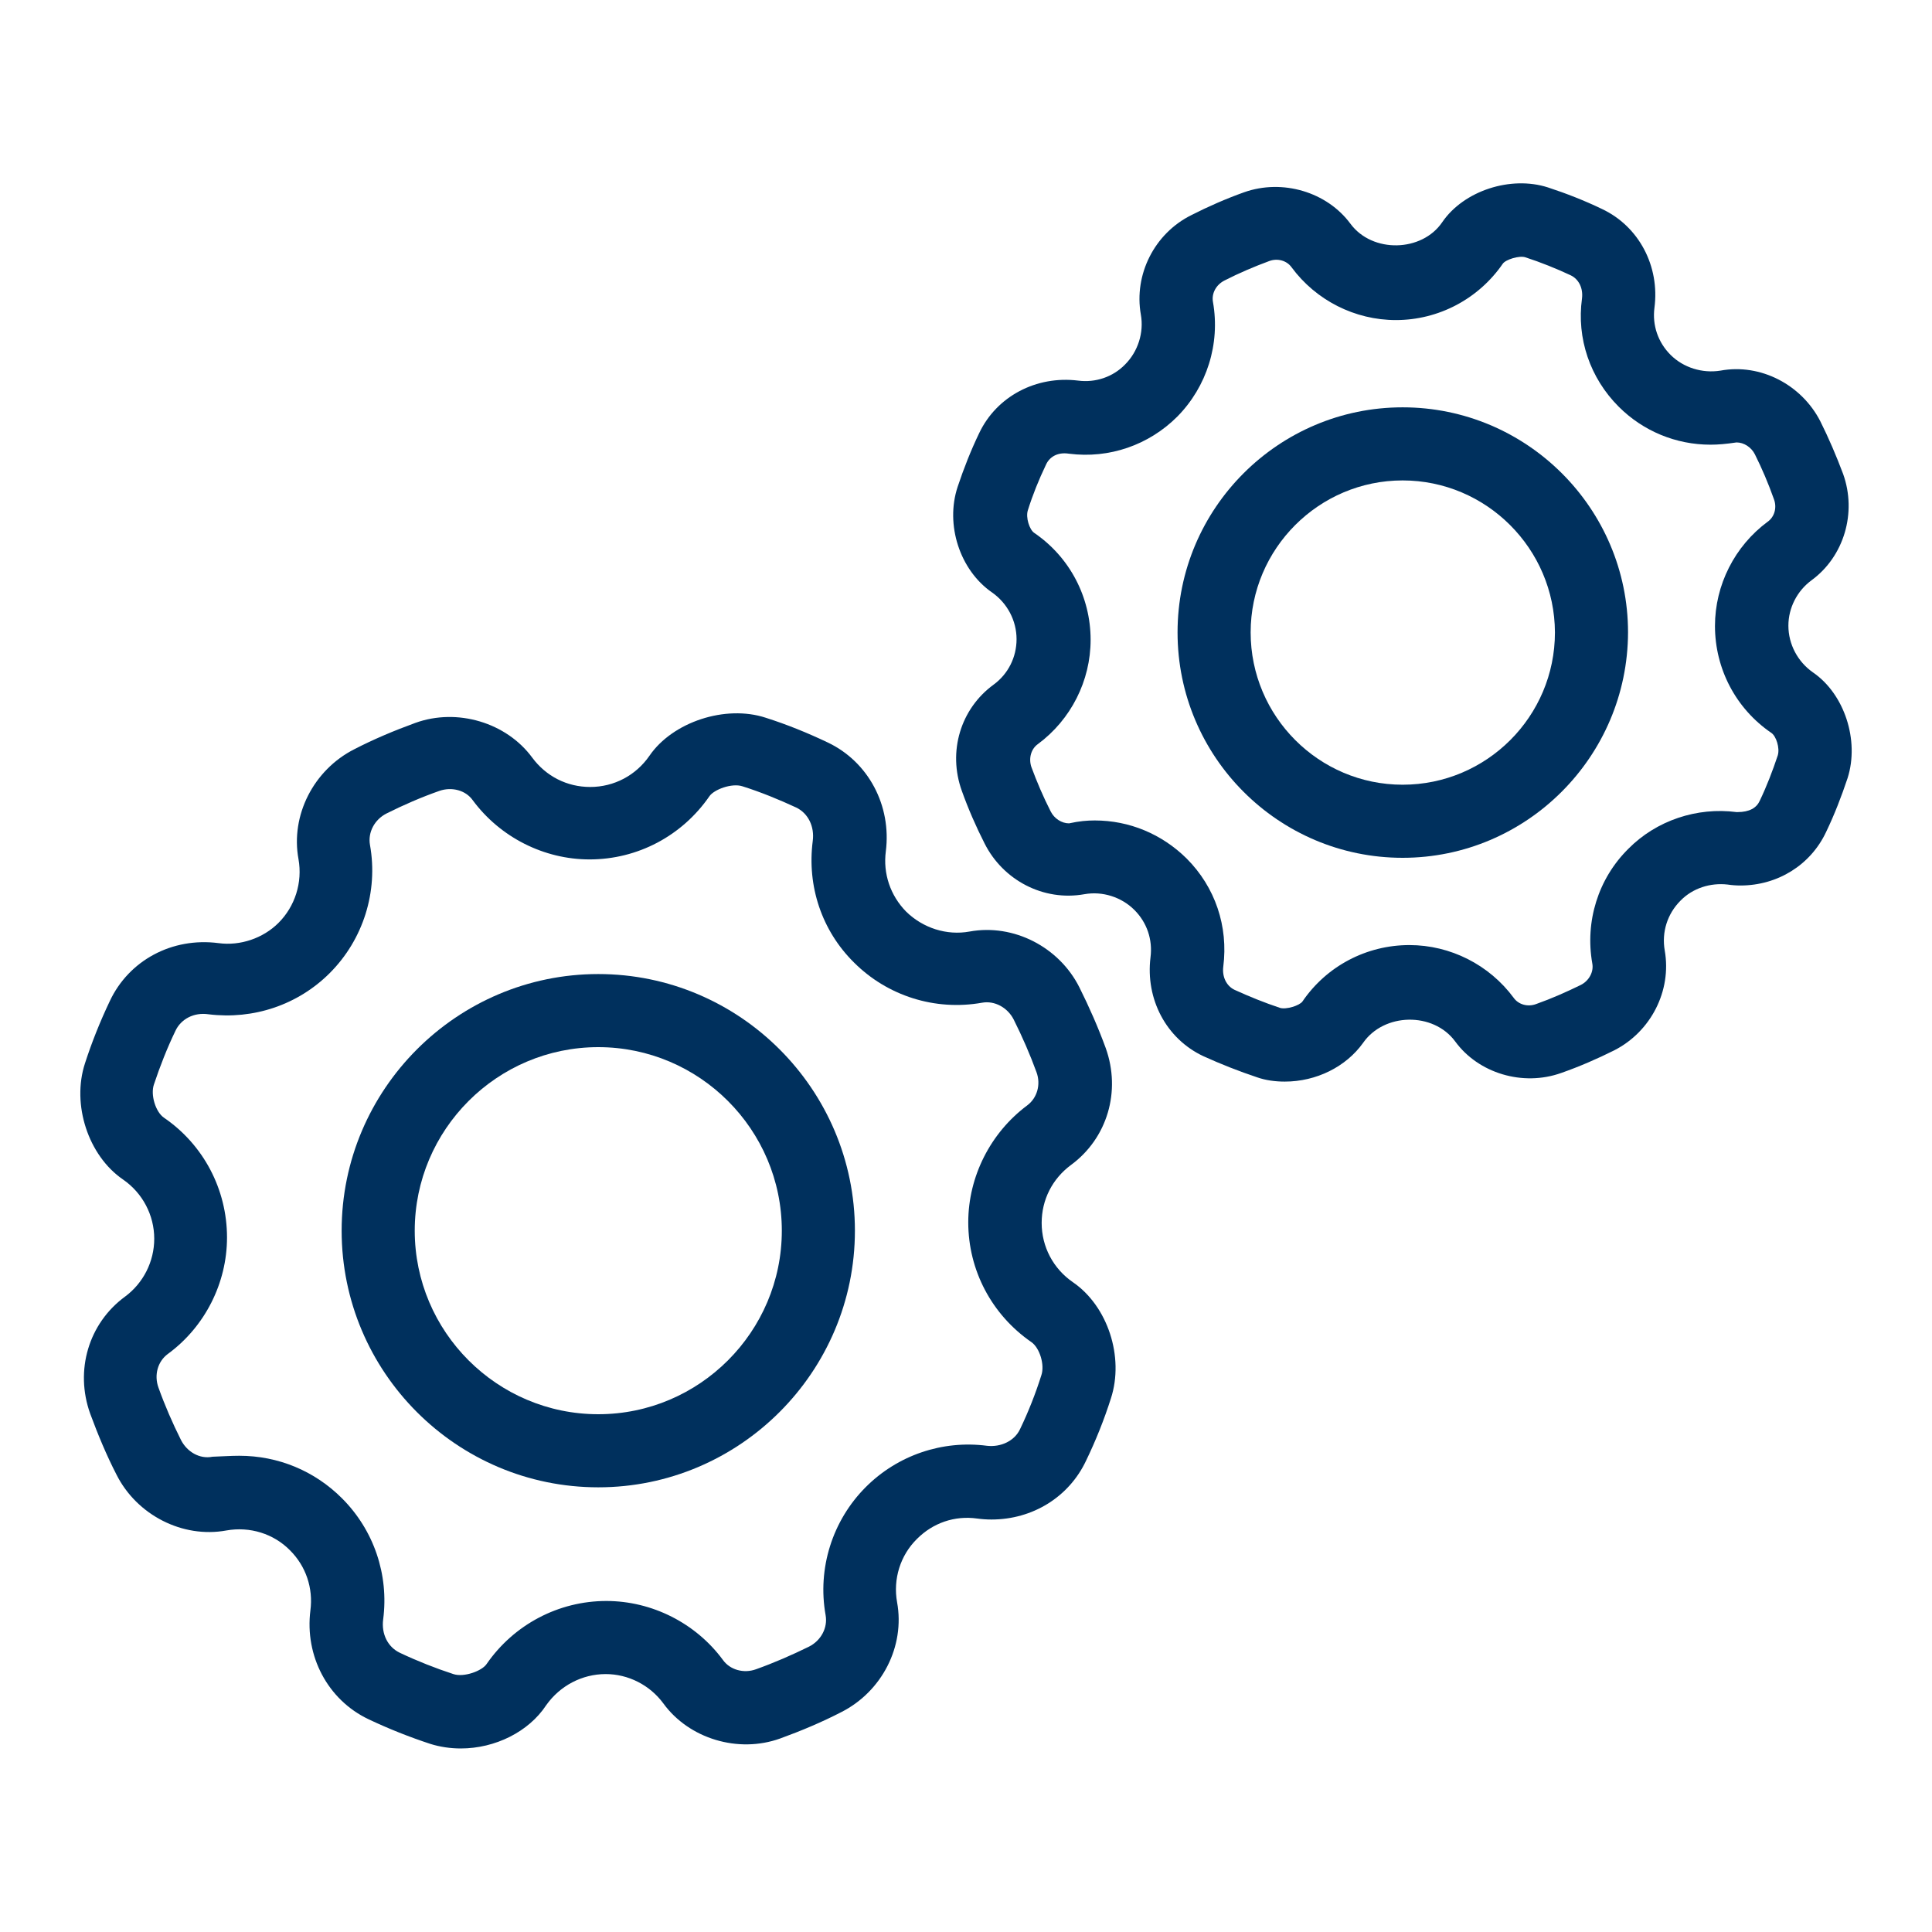 <?xml version="1.0" encoding="UTF-8"?>
<!-- Generator: Adobe Illustrator 28.0.0, SVG Export Plug-In . SVG Version: 6.00 Build 0)  -->
<svg xmlns="http://www.w3.org/2000/svg" xmlns:xlink="http://www.w3.org/1999/xlink" version="1.1" id="Ebene_1" x="0px" y="0px" width="600px" height="600px" viewBox="0 0 600 600" style="enable-background:new 0 0 600 600;" xml:space="preserve">
<style type="text/css">
	.st0{fill:#00305D;}
</style>
<g>
	<g>
		<path class="st0" d="M143.1,543c-3.3,0-6.5-0.5-9.4-1.4c-6.4-2.1-13-4.7-19.3-7.7c-12.6-6-19.8-19.6-18-33.8    c0.9-6.9-1.4-13.7-6.3-18.6c-5.1-5.2-12.5-7.5-19.8-6.2c-13.6,2.5-27.8-4.8-34.1-17.3c-3.1-6-5.8-12.5-8.2-19    c-4.8-13.4-0.5-28,10.8-36.3c5.7-4.2,9.1-10.9,9.1-18c0-7.3-3.6-14.2-9.7-18.4c-10.8-7.4-16-23.3-11.8-36.1    c2.1-6.5,4.7-13,7.7-19.3c5.9-12.6,19.3-19.9,33.8-18c6.7,0.9,13.8-1.5,18.6-6.3c5.1-5.1,7.5-12.5,6.2-19.8    c-2.5-13.6,4.7-27.7,17.3-34.1c6-3.1,12.4-5.8,19-8.2c13-4.7,28.3-0.1,36.3,10.8c4.3,5.8,10.8,9.1,18,9.1c7.4,0,14.2-3.6,18.4-9.7    c7.2-10.5,23.6-15.9,36.1-11.8c6.6,2.1,13,4.7,19.3,7.7c12.6,6,19.8,19.6,18,33.8c-0.9,6.9,1.4,13.7,6.3,18.7    c5.2,5.1,12.6,7.5,19.7,6.2c13.7-2.5,27.8,4.8,34.1,17.3c3.1,6.2,5.9,12.6,8.2,18.9c4.8,13.4,0.5,28-10.8,36.3    c-5.8,4.3-9.1,10.8-9.1,18c0,7.4,3.6,14.2,9.7,18.4c10.8,7.4,16,23.2,11.8,36.1c-2.1,6.6-4.7,13.1-7.7,19.3    c-5.3,11.3-16.6,18.3-29.4,18.3l0,0c-1.5,0-2.9-0.1-4.4-0.3c-7.1-1-13.8,1.4-18.7,6.3c-5.2,5.1-7.5,12.5-6.2,19.7    c2.5,13.7-4.7,27.7-17.3,34.1c-6,3.1-12.4,5.8-19,8.2c-13,4.7-28.3,0.1-36.3-10.9c-4.2-5.7-10.9-9.1-17.9-9.1    c-7.3,0-14.2,3.6-18.5,9.7C164.2,537.8,153.8,543,143.1,543z M74.3,452.1c12.1,0,23.4,4.7,31.9,13.2c9.9,9.9,14.6,23.7,12.8,37.6    c-0.6,4.5,1.4,8.6,5.2,10.4c5.5,2.6,11.1,4.8,16.6,6.6c3.3,1.1,8.9-1,10.3-3.1c8.5-12.3,22.4-19.6,37.2-19.6    c14.2,0,27.8,6.9,36.2,18.3c2.2,3.1,6.5,4.3,10.3,2.9c5.6-2,11.1-4.4,16.4-7c3.8-1.9,5.9-5.9,5.2-9.8    c-2.6-14.5,2.1-29.4,12.5-39.8c9.9-9.9,23.8-14.6,37.6-12.8c4.3,0.5,8.6-1.5,10.3-5.2c2.6-5.4,4.8-11,6.6-16.7    c1.1-3.2-0.5-8.5-3.1-10.3c-12.3-8.5-19.6-22.3-19.6-37.2c0-14.2,6.9-27.8,18.3-36.3c3.1-2.3,4.3-6.5,2.9-10.3    c-2-5.5-4.4-11-7.1-16.4c-1.9-3.7-5.9-5.9-9.8-5.2c-14.6,2.6-29.4-2.1-39.8-12.5c-10-9.9-14.6-23.7-12.8-37.7    c0.6-4.5-1.4-8.6-5.1-10.4c-5.4-2.5-11-4.8-16.7-6.6c-3.3-1.1-8.9,1-10.3,3.1c-8.5,12.3-22.3,19.6-37.2,19.6    c-14.2,0-27.8-6.9-36.3-18.4c-2.2-3.1-6.5-4.2-10.3-2.9c-5.7,2-11.2,4.4-16.4,7c-3.8,1.9-5.9,5.9-5.2,9.8    c2.6,14.5-2.1,29.4-12.5,39.8c-9.9,9.9-23.7,14.5-37.6,12.8c-4.6-0.7-8.6,1.5-10.3,5.1c-2.6,5.4-4.8,11-6.7,16.7    c-1.1,3.2,0.5,8.5,3.1,10.3c12.3,8.4,19.6,22.3,19.6,37.2c0,14.2-6.9,27.8-18.4,36.2c-3.1,2.3-4.3,6.5-2.9,10.4    c2,5.6,4.4,11.1,7,16.3c1.9,3.7,5.8,6,9.8,5.2C69,452.3,71.6,452.1,74.3,452.1z"></path>
	</g>
	<g>
		<path class="st0" d="M185.8,461.9c-44,0-79.7-35.8-79.7-79.7s35.8-79.7,79.7-79.7c43.9,0,79.7,35.8,79.7,79.7    C265.5,426.1,229.7,461.9,185.8,461.9z M185.8,325.2c-31.4,0-57,25.6-57,57c0,31.4,25.6,57,57,57c31.4,0,57-25.6,57-57    C242.8,350.8,217.2,325.2,185.8,325.2z"></path>
	</g>
	<g>
		<path class="st0" d="M399,335.9c-3,0-5.9-0.4-8.5-1.3c-5.7-1.9-11.3-4.1-16.8-6.6c-11.5-5.4-18-17.7-16.4-30.7    c0.7-5.5-1.1-10.8-5-14.7c-4-4-9.9-5.9-15.5-4.9c-12.8,2.3-25.3-4.4-31-15.7c-2.7-5.3-5.1-10.8-7.1-16.4    c-4.4-12.2-0.4-25.5,9.9-33c4.5-3.3,7.1-8.5,7.1-14.1c0-5.8-2.9-11.2-7.6-14.5c-10-6.9-14.6-21-10.7-32.8    c1.9-5.7,4.1-11.3,6.7-16.7c5.4-11.4,17.7-17.9,30.7-16.3c5.4,0.7,10.8-1.1,14.6-5c4-4,5.9-9.9,4.9-15.5    c-2.2-12.4,4.2-25.2,15.7-30.9c5.3-2.7,10.8-5.1,16.4-7.1c11.9-4.2,25.7-0.1,33,9.8c6.8,9.2,22.2,8.8,28.5-0.5    c6.7-9.8,21.3-14.5,32.8-10.8c5.8,1.9,11.4,4.1,16.8,6.7c11.5,5.4,18,17.8,16.3,30.7c-0.7,5.4,1.1,10.7,5,14.6    c4,4,9.9,5.8,15.5,4.9c12.5-2.3,25.2,4.4,31,15.7c2.6,5.2,5,10.8,7.1,16.4c4.3,12,0.3,25.6-9.8,33c-4.5,3.3-7.2,8.6-7.2,14.1    c0,5.8,2.9,11.2,7.6,14.5c9.8,6.7,14.5,21.1,10.8,32.8c-1.9,5.7-4.1,11.4-6.7,16.8c-4.8,10.2-15,16.6-26.6,16.6l0,0    c-1.3,0-2.7-0.1-4-0.3c-5.3-0.6-10.8,1.1-14.6,5c-4.1,4.1-5.9,9.8-4.9,15.5c2.2,12.5-4.3,25.2-15.7,31c-5.2,2.6-10.7,5-16.4,7    c-12,4.3-25.8,0.1-33-9.8c-6.8-9.2-22.1-8.9-28.6,0.5C418,331.3,408.8,335.9,399,335.9z M340,254.8c10.7,0,20.8,4.2,28.5,11.8    c8.9,8.9,13,21.1,11.4,33.6c-0.4,3.2,1,6,3.5,7.2c4.6,2.1,9.3,4,14.1,5.6c1.9,0.6,6.1-0.7,7-2c7.5-11,19.9-17.5,33.2-17.5    c12.7,0,24.8,6.1,32.4,16.4c1.5,2.1,4.4,2.9,7,1.9c4.8-1.7,9.5-3.8,13.8-5.9c2.6-1.3,4.1-4.1,3.6-6.7c-2.3-13,1.8-26.3,11.2-35.6    c8.7-8.8,21.3-13,33.6-11.4c0.1,0,0.2,0,0.3,0c3.7,0,5.9-1.3,6.9-3.5c2.2-4.6,4-9.3,5.6-14.1c0.7-2.3-0.5-6-2-7    c-11-7.5-17.5-19.9-17.5-33.2c0-12.7,6.1-24.8,16.4-32.4c2.1-1.5,2.9-4.4,1.9-7c-1.7-4.8-3.7-9.5-5.9-13.9    c-1.1-2.2-3.4-3.7-5.7-3.7c-3.4,0.5-5.7,0.7-8.1,0.7c-10.7,0-20.9-4.2-28.5-11.8c-8.9-8.9-13.1-21.2-11.4-33.6    c0.4-3.2-1-6-3.5-7.2c-4.5-2.1-9.2-4-14.1-5.6c-1.9-0.6-6.1,0.7-7,2c-7.5,10.9-19.9,17.5-33.2,17.5c-12.7,0-24.8-6.1-32.4-16.4    c-1.5-2.1-4.4-2.9-7-1.9c-4.6,1.7-9.3,3.7-13.8,6c-2.6,1.3-4.1,4-3.6,6.7c2.3,13-1.9,26.3-11.1,35.6c-8.8,8.8-21.1,13.1-33.6,11.5    c-3.8-0.6-6.2,1.2-7.2,3.5c-2.2,4.6-4.1,9.3-5.6,14.1c-0.7,2.2,0.5,6,2,7c11,7.5,17.5,19.9,17.5,33.2c0,12.7-6.1,24.8-16.4,32.4    c-2.1,1.5-2.9,4.4-2,7.1c1.7,4.6,3.7,9.3,6,13.8c1.1,2.2,3.4,3.7,5.7,3.7C335.2,255,337.6,254.8,340,254.8z"></path>
	</g>
	<g>
		<path class="st0" d="M435.6,266.4c-38.6,0-69.9-31.4-69.9-70c0-38.6,31.4-69.9,69.9-69.9c38.6,0,70,31.4,70,69.9    C505.5,235,474.1,266.4,435.6,266.4z M435.6,149.2c-26,0-47.2,21.2-47.2,47.2c0,26.1,21.2,47.3,47.2,47.3    c26.1,0,47.3-21.2,47.3-47.3C482.8,170.4,461.6,149.2,435.6,149.2z"></path>
	</g>
</g>
</svg>

